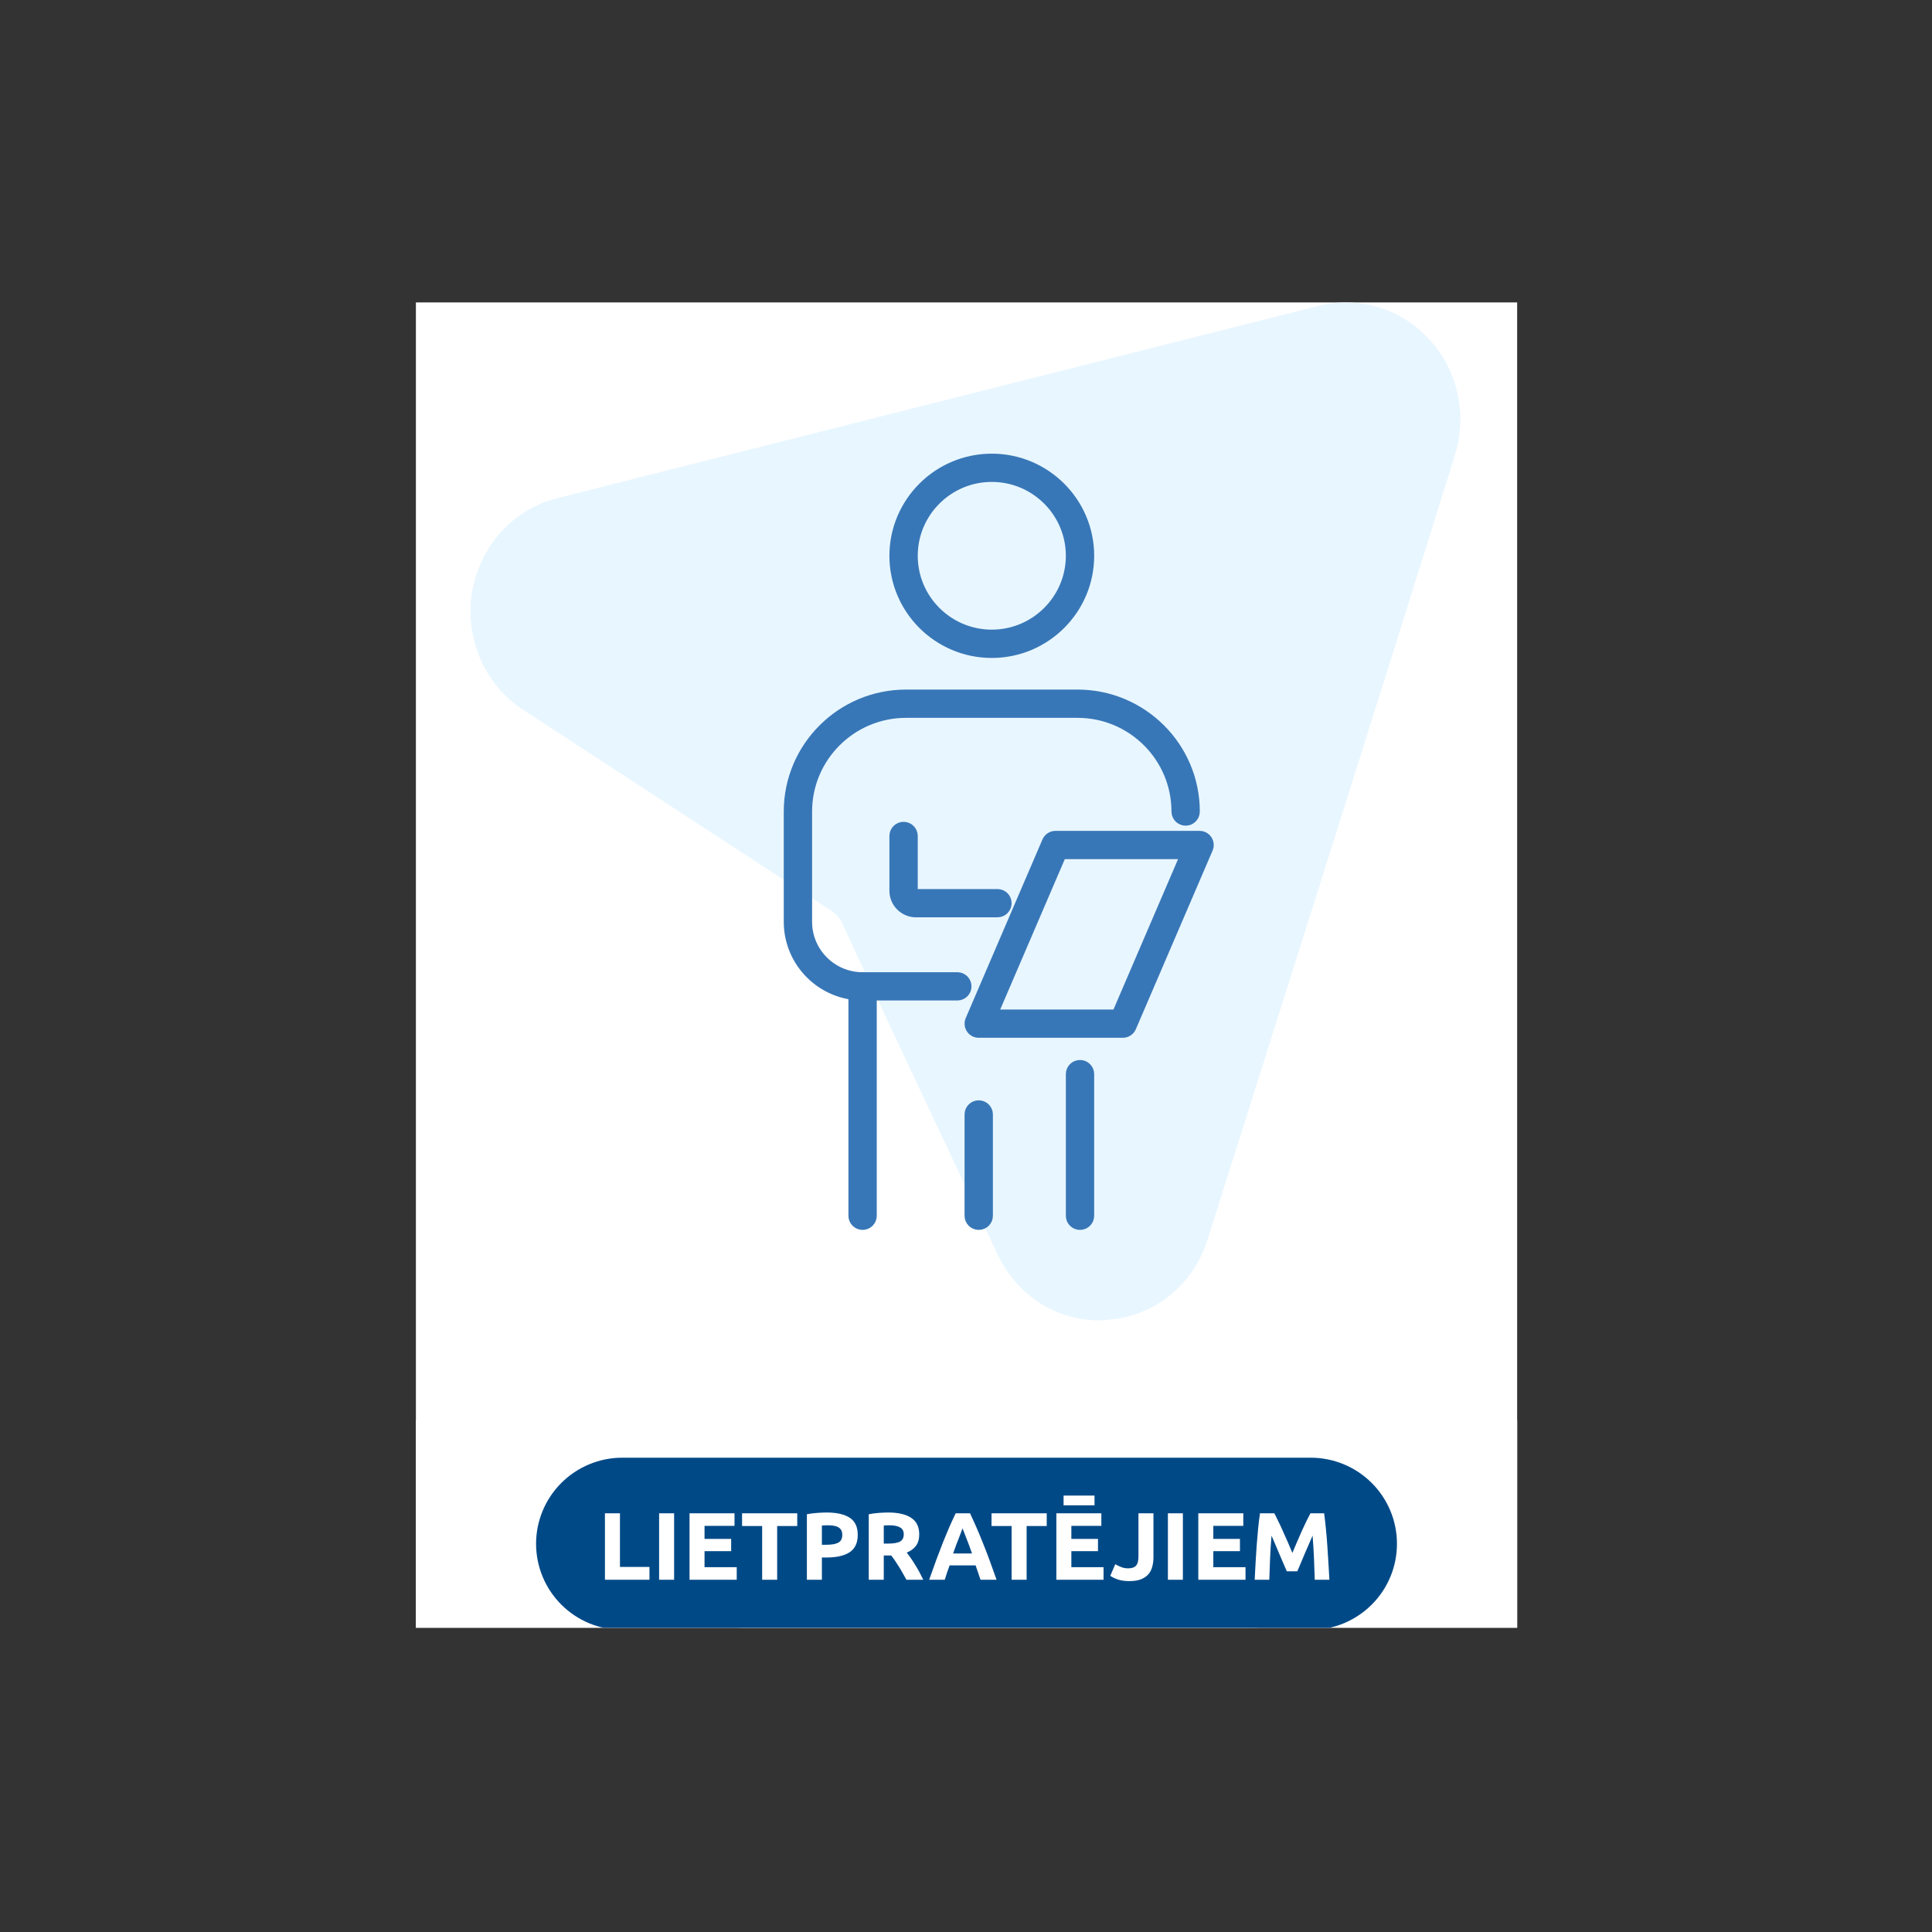 <svg xmlns="http://www.w3.org/2000/svg" xmlns:xlink="http://www.w3.org/1999/xlink" width="500" zoomAndPan="magnify" viewBox="0 0 375 375" height="500" preserveAspectRatio="xMidYMid meet" version="1.2"><rect x="0" y="0" width="375" height="375" fill="#333333" stroke="none"/><defs><clipPath id="28a7a4e8b2"><path d="M 80.727 58.691 L 294.477 58.691 L 294.477 315.941 L 80.727 315.941 Z M 80.727 58.691 "/></clipPath><clipPath id="244a0f5c4e"><path d="M 127 282 L 261 282 L 261 315.941 L 127 315.941 Z M 127 282 "/></clipPath><clipPath id="a5b9420c48"><path d="M 91 58.691 L 284 58.691 L 284 257 L 91 257 Z M 91 58.691 "/></clipPath><clipPath id="b1de427719"><path d="M 80.727 275.668 L 294.477 275.668 L 294.477 315.938 L 80.727 315.938 Z M 80.727 275.668 "/></clipPath><clipPath id="d5b3b09618"><path d="M 104 282 L 272 282 L 272 315.938 L 104 315.938 Z M 104 282 "/></clipPath></defs><g id="b404bd8a15"><g clip-rule="nonzero" clip-path="url(#28a7a4e8b2)"><path style=" stroke:none;fill-rule:nonzero;fill:#ffffff;fill-opacity:1;" d="M 80.727 58.699 L 294.477 58.699 L 294.477 315.938 L 80.727 315.938 Z M 80.727 58.699 "/></g><g clip-rule="nonzero" clip-path="url(#244a0f5c4e)"><path style=" stroke:none;fill-rule:nonzero;fill:#c2e2fc;fill-opacity:1;" d="M 144.129 282.512 L 243.371 282.512 C 243.918 282.512 244.465 282.539 245.012 282.594 C 245.559 282.648 246.102 282.727 246.641 282.836 C 247.176 282.941 247.707 283.074 248.234 283.234 C 248.758 283.391 249.273 283.574 249.781 283.785 C 250.289 283.996 250.785 284.227 251.266 284.488 C 251.75 284.746 252.223 285.027 252.676 285.328 C 253.133 285.633 253.574 285.961 253.996 286.305 C 254.422 286.652 254.828 287.02 255.215 287.406 C 255.605 287.797 255.973 288.199 256.32 288.625 C 256.668 289.047 256.996 289.484 257.301 289.941 C 257.605 290.395 257.887 290.863 258.145 291.348 C 258.402 291.828 258.637 292.324 258.848 292.828 C 259.059 293.336 259.242 293.852 259.402 294.375 C 259.562 294.898 259.695 295.43 259.801 295.965 C 259.906 296.5 259.988 297.043 260.043 297.586 C 260.098 298.133 260.121 298.68 260.121 299.227 C 260.121 299.773 260.098 300.32 260.043 300.863 C 259.988 301.406 259.906 301.949 259.801 302.484 C 259.695 303.023 259.562 303.551 259.402 304.078 C 259.242 304.602 259.059 305.113 258.848 305.621 C 258.637 306.125 258.402 306.621 258.145 307.102 C 257.887 307.586 257.605 308.055 257.301 308.512 C 256.996 308.965 256.668 309.402 256.32 309.828 C 255.973 310.25 255.605 310.656 255.215 311.043 C 254.828 311.43 254.422 311.797 253.996 312.145 C 253.574 312.492 253.133 312.816 252.676 313.121 C 252.223 313.426 251.75 313.707 251.266 313.965 C 250.785 314.223 250.289 314.457 249.781 314.664 C 249.273 314.875 248.758 315.059 248.234 315.219 C 247.707 315.375 247.176 315.508 246.641 315.617 C 246.102 315.723 245.559 315.805 245.012 315.855 C 244.465 315.91 243.918 315.938 243.371 315.938 L 144.129 315.938 C 143.582 315.938 143.035 315.91 142.488 315.855 C 141.941 315.805 141.398 315.723 140.859 315.617 C 140.324 315.508 139.793 315.375 139.266 315.219 C 138.742 315.059 138.227 314.875 137.719 314.664 C 137.211 314.457 136.715 314.223 136.234 313.965 C 135.75 313.707 135.277 313.426 134.824 313.121 C 134.367 312.816 133.926 312.492 133.504 312.145 C 133.078 311.797 132.672 311.43 132.285 311.043 C 131.895 310.656 131.527 310.25 131.18 309.828 C 130.832 309.402 130.504 308.965 130.199 308.512 C 129.895 308.055 129.613 307.586 129.355 307.102 C 129.098 306.621 128.863 306.125 128.652 305.621 C 128.441 305.113 128.258 304.602 128.098 304.078 C 127.938 303.551 127.805 303.023 127.699 302.484 C 127.594 301.949 127.512 301.406 127.457 300.863 C 127.402 300.32 127.379 299.773 127.379 299.227 C 127.379 298.68 127.402 298.133 127.457 297.586 C 127.512 297.043 127.594 296.5 127.699 295.965 C 127.805 295.43 127.938 294.898 128.098 294.375 C 128.258 293.852 128.441 293.336 128.652 292.828 C 128.863 292.324 129.098 291.828 129.355 291.348 C 129.613 290.863 129.895 290.395 130.199 289.941 C 130.504 289.484 130.832 289.047 131.18 288.625 C 131.527 288.199 131.895 287.797 132.285 287.406 C 132.672 287.02 133.078 286.652 133.504 286.305 C 133.926 285.961 134.367 285.633 134.824 285.328 C 135.277 285.027 135.75 284.746 136.234 284.488 C 136.715 284.227 137.211 283.996 137.719 283.785 C 138.227 283.574 138.742 283.391 139.266 283.234 C 139.793 283.074 140.324 282.941 140.859 282.836 C 141.398 282.727 141.941 282.648 142.488 282.594 C 143.035 282.539 143.582 282.512 144.129 282.512 Z M 144.129 282.512 "/></g><path style=" stroke:none;fill-rule:nonzero;fill:#3877b7;fill-opacity:1;" d="M 140.746 293.305 L 143.656 293.305 L 143.656 306.207 L 140.746 306.207 Z M 146.648 306.207 L 146.648 293.305 L 155.383 293.305 L 155.383 295.742 L 149.562 295.742 L 149.562 298.277 L 154.73 298.277 L 154.73 300.66 L 149.562 300.66 L 149.562 303.766 L 155.812 303.766 L 155.812 306.207 Z M 161.492 303.992 C 161.902 303.992 162.238 303.961 162.5 303.898 C 162.773 303.824 162.992 303.73 163.152 303.617 C 163.316 303.496 163.426 303.352 163.488 303.191 C 163.551 303.027 163.582 302.848 163.582 302.652 C 163.582 302.23 163.383 301.883 162.984 301.609 C 162.586 301.324 161.902 301.02 160.934 300.695 C 160.512 300.547 160.086 300.379 159.664 300.191 C 159.242 299.996 158.863 299.754 158.527 299.469 C 158.191 299.168 157.918 298.816 157.703 298.406 C 157.492 297.984 157.387 297.477 157.387 296.879 C 157.387 296.285 157.5 295.75 157.723 295.277 C 157.949 294.793 158.266 294.387 158.676 294.051 C 159.086 293.715 159.582 293.461 160.168 293.285 C 160.754 293.102 161.414 293.008 162.145 293.008 C 163.016 293.008 163.77 293.102 164.402 293.285 C 165.039 293.473 165.562 293.676 165.973 293.902 L 165.133 296.191 C 164.77 296.004 164.367 295.844 163.918 295.707 C 163.484 295.559 162.953 295.484 162.332 295.484 C 161.637 295.484 161.133 295.582 160.82 295.781 C 160.523 295.969 160.375 296.258 160.375 296.656 C 160.375 296.891 160.43 297.09 160.543 297.25 C 160.652 297.414 160.809 297.562 161.008 297.699 C 161.219 297.824 161.457 297.941 161.715 298.051 C 161.992 298.152 162.289 298.258 162.613 298.367 C 163.285 298.617 163.867 298.863 164.367 299.113 C 164.863 299.348 165.273 299.629 165.598 299.953 C 165.934 300.273 166.184 300.652 166.344 301.086 C 166.508 301.52 166.586 302.047 166.586 302.668 C 166.586 303.871 166.164 304.809 165.316 305.48 C 164.473 306.137 163.199 306.469 161.492 306.469 C 160.922 306.469 160.406 306.43 159.945 306.355 C 159.484 306.293 159.074 306.211 158.711 306.113 C 158.363 306.016 158.059 305.91 157.797 305.797 C 157.551 305.684 157.336 305.578 157.164 305.48 L 157.984 303.172 C 158.371 303.383 158.844 303.574 159.402 303.75 C 159.977 303.91 160.672 303.992 161.492 303.992 Z M 177.484 306.207 C 177.348 305.758 177.195 305.301 177.02 304.828 C 176.859 304.355 176.695 303.887 176.535 303.414 L 171.496 303.414 C 171.336 303.887 171.168 304.355 170.992 304.828 C 170.832 305.301 170.68 305.758 170.543 306.207 L 167.52 306.207 C 168.008 304.816 168.465 303.531 168.902 302.352 C 169.336 301.172 169.762 300.062 170.172 299.02 C 170.594 297.977 171.004 296.992 171.402 296.059 C 171.812 295.117 172.234 294.199 172.672 293.305 L 175.453 293.305 C 175.875 294.199 176.293 295.117 176.703 296.059 C 177.113 296.992 177.523 297.977 177.934 299.02 C 178.355 300.062 178.785 301.172 179.223 302.352 C 179.656 303.531 180.117 304.816 180.602 306.207 Z M 173.996 296.227 C 173.934 296.414 173.84 296.668 173.715 296.992 C 173.594 297.312 173.449 297.688 173.289 298.109 C 173.125 298.531 172.945 298.996 172.746 299.504 C 172.559 300.012 172.367 300.547 172.168 301.105 L 175.844 301.105 C 175.645 300.547 175.453 300.012 175.266 299.504 C 175.078 298.996 174.898 298.531 174.723 298.109 C 174.562 297.688 174.418 297.312 174.297 296.992 C 174.172 296.668 174.07 296.414 173.996 296.227 Z M 171.047 289.863 L 177.059 289.863 L 177.059 291.762 L 171.047 291.762 Z M 187.699 306.469 C 185.598 306.469 183.992 305.883 182.887 304.719 C 181.789 303.551 181.242 301.895 181.242 299.746 C 181.242 298.68 181.41 297.73 181.746 296.898 C 182.082 296.055 182.543 295.348 183.129 294.777 C 183.711 294.191 184.41 293.754 185.219 293.453 C 186.027 293.156 186.902 293.008 187.848 293.008 C 188.395 293.008 188.895 293.051 189.34 293.137 C 189.789 293.211 190.18 293.305 190.516 293.418 C 190.852 293.516 191.133 293.621 191.355 293.734 C 191.582 293.844 191.742 293.934 191.844 293.992 L 191.004 296.34 C 190.605 296.129 190.137 295.949 189.602 295.801 C 189.082 295.652 188.484 295.578 187.812 295.578 C 187.363 295.578 186.922 295.652 186.484 295.801 C 186.062 295.949 185.684 296.191 185.348 296.527 C 185.023 296.848 184.762 297.27 184.562 297.793 C 184.363 298.312 184.266 298.945 184.266 299.691 C 184.266 300.285 184.328 300.844 184.453 301.367 C 184.59 301.875 184.801 302.316 185.086 302.688 C 185.387 303.059 185.77 303.359 186.242 303.582 C 186.715 303.793 187.289 303.898 187.961 303.898 C 188.383 303.898 188.762 303.871 189.098 303.824 C 189.434 303.773 189.734 303.719 189.996 303.656 C 190.254 303.582 190.484 303.5 190.684 303.414 C 190.883 303.328 191.062 303.246 191.227 303.172 L 192.027 305.5 C 191.617 305.746 191.039 305.969 190.293 306.168 C 189.547 306.367 188.684 306.469 187.699 306.469 Z M 193.902 306.207 L 193.902 293.305 L 202.637 293.305 L 202.637 295.742 L 196.812 295.742 L 196.812 298.277 L 201.984 298.277 L 201.984 300.66 L 196.812 300.66 L 196.812 303.766 L 203.066 303.766 L 203.066 306.207 Z M 195.301 289.863 L 201.312 289.863 L 201.312 291.762 L 195.301 291.762 Z M 212.746 301.867 C 212.746 302.5 212.672 303.098 212.523 303.656 C 212.387 304.215 212.137 304.703 211.777 305.125 C 211.43 305.535 210.949 305.863 210.34 306.113 C 209.742 306.348 208.984 306.469 208.062 306.469 C 207.219 306.469 206.488 306.367 205.879 306.168 C 205.27 305.957 204.766 305.715 204.367 305.441 L 205.34 303.191 C 205.699 303.402 206.086 303.586 206.496 303.75 C 206.906 303.91 207.355 303.992 207.84 303.992 C 208.547 303.992 209.059 303.816 209.371 303.469 C 209.68 303.121 209.836 302.539 209.836 301.719 L 209.836 293.305 L 212.746 293.305 Z M 215.551 293.305 L 218.465 293.305 L 218.465 306.207 L 215.551 306.207 Z M 221.457 306.207 L 221.457 293.305 L 230.191 293.305 L 230.191 295.742 L 224.367 295.742 L 224.367 298.277 L 229.535 298.277 L 229.535 300.66 L 224.367 300.66 L 224.367 303.766 L 230.617 303.766 L 230.617 306.207 Z M 236.207 293.305 C 236.43 293.715 236.688 294.223 236.973 294.832 C 237.27 295.426 237.574 296.078 237.887 296.785 C 238.211 297.48 238.527 298.195 238.836 298.926 C 239.148 299.66 239.441 300.348 239.715 300.992 C 239.988 300.348 240.281 299.66 240.59 298.926 C 240.902 298.195 241.215 297.48 241.523 296.785 C 241.848 296.078 242.152 295.426 242.438 294.832 C 242.738 294.223 243 293.715 243.223 293.305 L 245.871 293.305 C 245.996 294.16 246.109 295.125 246.207 296.191 C 246.32 297.246 246.414 298.352 246.488 299.504 C 246.574 300.645 246.652 301.793 246.711 302.949 C 246.789 304.102 246.848 305.188 246.898 306.207 L 244.062 306.207 C 244.023 304.953 243.977 303.586 243.914 302.109 C 243.852 300.633 243.758 299.145 243.633 297.645 C 243.41 298.164 243.16 298.742 242.887 299.375 C 242.613 300.008 242.34 300.641 242.066 301.273 C 241.805 301.906 241.551 302.516 241.301 303.098 C 241.051 303.668 240.84 304.16 240.668 304.566 L 238.633 304.566 C 238.457 304.16 238.246 303.668 237.996 303.098 C 237.75 302.516 237.488 301.906 237.215 301.273 C 236.953 300.641 236.688 300.008 236.41 299.375 C 236.137 298.742 235.891 298.164 235.664 297.645 C 235.543 299.145 235.449 300.633 235.387 302.109 C 235.324 303.586 235.273 304.953 235.234 306.207 L 232.398 306.207 C 232.449 305.188 232.504 304.102 232.566 302.949 C 232.641 301.793 232.719 300.645 232.793 299.504 C 232.879 298.352 232.973 297.246 233.07 296.191 C 233.184 295.125 233.301 294.16 233.426 293.305 Z M 236.207 293.305 "/><g clip-rule="nonzero" clip-path="url(#a5b9420c48)"><path style=" stroke:none;fill-rule:nonzero;fill:#e8f6ff;fill-opacity:1;" d="M 282.445 88.156 C 272.883 119.027 245.691 204.875 234.387 240.594 C 231.66 249.387 223.961 255.645 214.895 256.152 C 214.398 256.281 213.906 256.281 213.41 256.281 C 204.961 256.281 197.391 251.434 193.66 243.523 C 187.953 231.406 170.324 194.164 163.613 179.488 C 163.121 178.344 162.371 177.445 161.383 176.805 L 101.543 137.777 C 94.082 132.93 90.242 124.004 91.598 115.066 C 93.094 106.008 99.551 98.867 108.125 96.703 L 256.117 59.32 C 263.812 57.418 272.133 59.957 277.477 65.953 C 282.941 71.828 284.805 80.375 282.445 88.156 Z M 282.445 88.156 "/></g><path style="fill-rule:nonzero;fill:#3877b7;fill-opacity:1;stroke-width:5.189;stroke-linecap:butt;stroke-linejoin:miter;stroke:#3877b7;stroke-opacity:1;stroke-miterlimit:4;" d="M 323.614 334.843 L 257.649 334.843 C 256.341 334.843 255.125 334.179 254.407 333.089 C 253.697 332 253.568 330.615 254.084 329.424 L 289.213 247.447 C 289.821 246.025 291.239 245.084 292.796 245.084 L 358.762 245.084 C 360.07 245.084 361.286 245.748 362.004 246.838 C 362.713 247.927 362.842 249.321 362.326 250.512 L 327.197 332.48 C 326.589 333.911 325.171 334.843 323.614 334.843 Z M 263.553 327.06 L 321.045 327.06 L 352.839 252.867 L 295.347 252.867 Z M 263.553 327.06 " transform="matrix(0.424,0,0,0.423,80.725,58.698)"/><path style="fill-rule:nonzero;fill:#3877b7;fill-opacity:1;stroke-width:5.189;stroke-linecap:butt;stroke-linejoin:miter;stroke:#3877b7;stroke-opacity:1;stroke-miterlimit:4;" d="M 247.858 317.726 L 204.495 317.726 C 186.037 317.726 170.996 302.705 170.996 284.23 L 170.996 233.617 C 170.996 204.201 194.934 180.252 224.371 180.252 L 302.9 180.252 C 332.318 180.252 356.266 204.183 356.266 233.617 C 356.266 235.768 354.534 237.513 352.379 237.513 C 350.224 237.513 348.483 235.768 348.483 233.617 C 348.483 208.485 328.045 188.035 302.9 188.035 L 224.371 188.035 C 199.236 188.035 178.779 208.476 178.779 233.617 L 178.779 284.23 C 178.779 298.411 190.32 309.943 204.495 309.943 L 247.858 309.943 C 250.013 309.943 251.754 311.679 251.754 313.839 C 251.754 315.99 250.013 317.726 247.858 317.726 Z M 247.858 317.726 " transform="matrix(0.424,0,0,0.423,80.725,58.698)"/><path style="fill-rule:nonzero;fill:#3877b7;fill-opacity:1;stroke-width:5.189;stroke-linecap:butt;stroke-linejoin:miter;stroke:#3877b7;stroke-opacity:1;stroke-miterlimit:4;" d="M 266.233 279.568 L 228.958 279.568 C 223.671 279.568 219.361 275.265 219.361 269.966 L 219.361 244.825 C 219.361 242.674 221.101 240.938 223.257 240.938 C 225.403 240.938 227.143 242.674 227.143 244.825 L 227.143 269.966 C 227.143 270.972 227.963 271.784 228.958 271.784 L 266.233 271.784 C 268.379 271.784 270.12 273.52 270.12 275.681 C 270.12 277.832 268.379 279.568 266.233 279.568 Z M 266.233 279.568 " transform="matrix(0.424,0,0,0.423,80.725,58.698)"/><path style="fill-rule:nonzero;fill:#3877b7;fill-opacity:1;stroke-width:5.189;stroke-linecap:butt;stroke-linejoin:miter;stroke:#3877b7;stroke-opacity:1;stroke-miterlimit:4;" d="M 263.636 160.55 C 239.218 160.55 219.361 140.69 219.361 116.27 C 219.361 91.859 239.218 71.999 263.636 71.999 C 288.043 71.999 307.911 91.859 307.911 116.27 C 307.911 140.69 288.043 160.55 263.636 160.55 Z M 263.636 79.773 C 243.511 79.773 227.143 96.143 227.143 116.261 C 227.143 136.378 243.511 152.748 263.636 152.748 C 283.751 152.748 300.128 136.378 300.128 116.261 C 300.128 96.143 283.751 79.773 263.636 79.773 Z M 263.636 79.773 " transform="matrix(0.424,0,0,0.423,80.725,58.698)"/><path style="fill-rule:nonzero;fill:#3877b7;fill-opacity:1;stroke-width:5.189;stroke-linecap:butt;stroke-linejoin:miter;stroke:#3877b7;stroke-opacity:1;stroke-miterlimit:4;" d="M 204.495 422.997 C 202.339 422.997 200.599 421.261 200.599 419.11 L 200.599 313.839 C 200.599 311.688 202.339 309.943 204.495 309.943 C 206.65 309.943 208.382 311.688 208.382 313.839 L 208.382 419.11 C 208.382 421.261 206.65 422.997 204.495 422.997 Z M 204.495 422.997 " transform="matrix(0.424,0,0,0.423,80.725,58.698)"/><path style="fill-rule:nonzero;fill:#3877b7;fill-opacity:1;stroke-width:5.189;stroke-linecap:butt;stroke-linejoin:miter;stroke:#3877b7;stroke-opacity:1;stroke-miterlimit:4;" d="M 304.014 422.997 C 301.859 422.997 300.128 421.261 300.128 419.11 L 300.128 354.103 C 300.128 351.952 301.859 350.216 304.014 350.216 C 306.17 350.216 307.911 351.952 307.911 354.103 L 307.911 419.11 C 307.911 421.261 306.17 422.997 304.014 422.997 Z M 304.014 422.997 " transform="matrix(0.424,0,0,0.423,80.725,58.698)"/><path style="fill-rule:nonzero;fill:#3877b7;fill-opacity:1;stroke-width:5.189;stroke-linecap:butt;stroke-linejoin:miter;stroke:#3877b7;stroke-opacity:1;stroke-miterlimit:4;" d="M 257.649 422.997 C 255.503 422.997 253.762 421.261 253.762 419.11 L 253.762 372.614 C 253.762 370.463 255.503 368.727 257.649 368.727 C 259.804 368.727 261.545 370.463 261.545 372.614 L 261.545 419.11 C 261.545 421.261 259.804 422.997 257.649 422.997 Z M 257.649 422.997 " transform="matrix(0.424,0,0,0.423,80.725,58.698)"/><g clip-rule="nonzero" clip-path="url(#b1de427719)"><path style=" stroke:none;fill-rule:nonzero;fill:#ffffff;fill-opacity:1;" d="M 80.727 58.699 L 294.477 58.699 L 294.477 315.938 L 80.727 315.938 Z M 80.727 58.699 "/></g><g clip-rule="nonzero" clip-path="url(#d5b3b09618)"><path style=" stroke:none;fill-rule:nonzero;fill:#004987;fill-opacity:1;" d="M 120.805 282.938 L 254.398 282.938 C 254.945 282.938 255.492 282.965 256.039 283.016 C 256.586 283.07 257.129 283.152 257.664 283.258 C 258.203 283.363 258.734 283.496 259.262 283.656 C 259.785 283.816 260.301 284 260.809 284.207 C 261.316 284.418 261.809 284.652 262.293 284.91 C 262.777 285.168 263.25 285.449 263.703 285.754 C 264.16 286.059 264.602 286.383 265.023 286.73 C 265.449 287.078 265.855 287.445 266.242 287.832 C 266.633 288.219 267 288.625 267.348 289.047 C 267.695 289.469 268.02 289.91 268.328 290.363 C 268.633 290.82 268.914 291.289 269.172 291.77 C 269.43 292.254 269.664 292.746 269.875 293.254 C 270.086 293.758 270.27 294.273 270.43 294.797 C 270.586 295.32 270.719 295.852 270.828 296.387 C 270.934 296.926 271.016 297.465 271.07 298.012 C 271.121 298.555 271.148 299.102 271.148 299.648 C 271.148 300.195 271.121 300.742 271.07 301.285 C 271.016 301.832 270.934 302.371 270.828 302.91 C 270.719 303.445 270.586 303.977 270.43 304.5 C 270.27 305.023 270.086 305.539 269.875 306.043 C 269.664 306.551 269.43 307.043 269.172 307.527 C 268.914 308.008 268.633 308.477 268.328 308.934 C 268.02 309.387 267.695 309.828 267.348 310.25 C 267 310.672 266.633 311.078 266.242 311.465 C 265.855 311.852 265.449 312.219 265.023 312.566 C 264.602 312.914 264.16 313.238 263.703 313.543 C 263.25 313.848 262.777 314.129 262.293 314.387 C 261.809 314.645 261.316 314.879 260.809 315.09 C 260.301 315.297 259.785 315.48 259.262 315.641 C 258.734 315.801 258.203 315.934 257.664 316.039 C 257.129 316.145 256.586 316.227 256.039 316.281 C 255.492 316.332 254.945 316.359 254.398 316.359 L 120.805 316.359 C 120.254 316.359 119.707 316.332 119.16 316.281 C 118.617 316.227 118.074 316.145 117.535 316.039 C 116.996 315.934 116.465 315.801 115.941 315.641 C 115.414 315.48 114.898 315.297 114.395 315.09 C 113.887 314.879 113.391 314.645 112.906 314.387 C 112.422 314.129 111.953 313.848 111.496 313.543 C 111.039 313.238 110.602 312.914 110.176 312.566 C 109.754 312.219 109.348 311.852 108.957 311.465 C 108.57 311.078 108.203 310.672 107.855 310.25 C 107.508 309.828 107.18 309.387 106.875 308.934 C 106.57 308.477 106.289 308.008 106.031 307.527 C 105.77 307.043 105.535 306.551 105.328 306.043 C 105.117 305.539 104.934 305.023 104.773 304.5 C 104.613 303.977 104.48 303.445 104.375 302.91 C 104.266 302.371 104.188 301.832 104.133 301.285 C 104.078 300.742 104.051 300.195 104.051 299.648 C 104.051 299.102 104.078 298.555 104.133 298.012 C 104.188 297.465 104.266 296.926 104.375 296.387 C 104.48 295.852 104.613 295.32 104.773 294.797 C 104.934 294.273 105.117 293.758 105.328 293.254 C 105.535 292.746 105.77 292.254 106.031 291.77 C 106.289 291.289 106.57 290.82 106.875 290.363 C 107.18 289.91 107.508 289.469 107.855 289.047 C 108.203 288.625 108.57 288.219 108.957 287.832 C 109.348 287.445 109.754 287.078 110.176 286.73 C 110.602 286.383 111.039 286.059 111.496 285.754 C 111.953 285.449 112.422 285.168 112.906 284.91 C 113.391 284.652 113.887 284.418 114.395 284.207 C 114.898 284 115.414 283.816 115.941 283.656 C 116.465 283.496 116.996 283.363 117.535 283.258 C 118.074 283.152 118.617 283.07 119.16 283.016 C 119.707 282.965 120.254 282.938 120.805 282.938 Z M 120.805 282.938 "/></g><path style=" stroke:none;fill-rule:nonzero;fill:#ffffff;fill-opacity:1;" d="M 126.059 304.137 L 126.059 306.629 L 117.418 306.629 L 117.418 293.727 L 120.332 293.727 L 120.332 304.137 Z M 127.934 293.727 L 130.844 293.727 L 130.844 306.629 L 127.934 306.629 Z M 133.84 306.629 L 133.84 293.727 L 142.57 293.727 L 142.57 296.168 L 136.75 296.168 L 136.75 298.699 L 141.918 298.699 L 141.918 301.082 L 136.75 301.082 L 136.75 304.191 L 143 304.191 L 143 306.629 Z M 154.746 293.727 L 154.746 296.203 L 150.848 296.203 L 150.848 306.629 L 147.934 306.629 L 147.934 296.203 L 144.035 296.203 L 144.035 293.727 Z M 160.5 293.578 C 162.426 293.578 163.906 293.922 164.941 294.602 C 165.973 295.273 166.488 296.379 166.488 297.918 C 166.488 299.469 165.965 300.59 164.922 301.285 C 163.875 301.969 162.383 302.309 160.441 302.309 L 159.527 302.309 L 159.527 306.629 L 156.617 306.629 L 156.617 293.914 C 157.254 293.789 157.926 293.703 158.633 293.652 C 159.344 293.605 159.965 293.578 160.5 293.578 Z M 160.688 296.055 C 160.473 296.055 160.262 296.062 160.051 296.074 C 159.852 296.086 159.68 296.098 159.527 296.109 L 159.527 299.836 L 160.441 299.836 C 161.449 299.836 162.211 299.699 162.719 299.426 C 163.23 299.152 163.484 298.645 163.484 297.898 C 163.484 297.539 163.418 297.242 163.281 297.004 C 163.156 296.77 162.969 296.582 162.719 296.445 C 162.484 296.297 162.191 296.199 161.844 296.148 C 161.492 296.086 161.109 296.055 160.688 296.055 Z M 172.414 293.578 C 174.355 293.578 175.844 293.926 176.875 294.621 C 177.906 295.305 178.422 296.371 178.422 297.824 C 178.422 298.73 178.211 299.469 177.789 300.039 C 177.379 300.598 176.781 301.039 175.996 301.359 C 176.258 301.684 176.531 302.055 176.82 302.477 C 177.105 302.887 177.387 303.32 177.66 303.781 C 177.945 304.227 178.219 304.699 178.48 305.195 C 178.742 305.68 178.984 306.156 179.207 306.629 L 175.941 306.629 C 175.707 306.207 175.465 305.781 175.215 305.344 C 174.977 304.91 174.73 304.488 174.469 304.078 C 174.219 303.668 173.969 303.285 173.723 302.926 C 173.473 302.551 173.223 302.219 172.977 301.918 L 171.539 301.918 L 171.539 306.629 L 168.625 306.629 L 168.625 293.914 C 169.262 293.789 169.914 293.703 170.586 293.652 C 171.27 293.605 171.879 293.578 172.414 293.578 Z M 172.582 296.055 C 172.371 296.055 172.18 296.062 172.004 296.074 C 171.844 296.086 171.688 296.098 171.539 296.109 L 171.539 299.609 L 172.359 299.609 C 173.453 299.609 174.238 299.473 174.711 299.203 C 175.184 298.93 175.418 298.465 175.418 297.805 C 175.418 297.172 175.176 296.727 174.691 296.465 C 174.219 296.191 173.516 296.055 172.582 296.055 Z M 190.316 306.629 C 190.18 306.184 190.023 305.723 189.848 305.25 C 189.688 304.781 189.523 304.309 189.363 303.836 L 184.324 303.836 C 184.164 304.309 183.996 304.781 183.82 305.25 C 183.66 305.723 183.512 306.184 183.375 306.629 L 180.352 306.629 C 180.836 305.238 181.297 303.953 181.73 302.777 C 182.168 301.598 182.59 300.484 183 299.445 C 183.422 298.402 183.832 297.414 184.23 296.484 C 184.641 295.539 185.066 294.621 185.5 293.727 L 188.281 293.727 C 188.703 294.621 189.121 295.539 189.531 296.484 C 189.941 297.414 190.352 298.402 190.762 299.445 C 191.188 300.484 191.613 301.598 192.051 302.777 C 192.484 303.953 192.945 305.238 193.43 306.629 Z M 186.824 296.652 C 186.762 296.836 186.672 297.09 186.547 297.414 C 186.422 297.738 186.277 298.109 186.117 298.531 C 185.953 298.953 185.773 299.418 185.574 299.926 C 185.391 300.438 185.195 300.969 184.996 301.527 L 188.672 301.527 C 188.473 300.969 188.281 300.438 188.094 299.926 C 187.906 299.418 187.727 298.953 187.555 298.531 C 187.391 298.109 187.25 297.738 187.125 297.414 C 187 297.09 186.898 296.836 186.824 296.652 Z M 203.168 293.727 L 203.168 296.203 L 199.266 296.203 L 199.266 306.629 L 196.355 306.629 L 196.355 296.203 L 192.453 296.203 L 192.453 293.727 Z M 205.039 306.629 L 205.039 293.727 L 213.77 293.727 L 213.77 296.168 L 207.949 296.168 L 207.949 298.699 L 213.117 298.699 L 213.117 301.082 L 207.949 301.082 L 207.949 304.191 L 214.199 304.191 L 214.199 306.629 Z M 206.438 290.285 L 212.445 290.285 L 212.445 292.184 L 206.438 292.184 Z M 223.883 302.293 C 223.883 302.926 223.809 303.52 223.656 304.078 C 223.52 304.637 223.273 305.129 222.91 305.551 C 222.562 305.961 222.086 306.289 221.477 306.535 C 220.879 306.773 220.117 306.891 219.199 306.891 C 218.352 306.891 217.625 306.789 217.016 306.594 C 216.406 306.383 215.902 306.141 215.504 305.867 L 216.473 303.613 C 216.836 303.824 217.219 304.012 217.629 304.172 C 218.043 304.332 218.488 304.414 218.973 304.414 C 219.684 304.414 220.191 304.238 220.504 303.895 C 220.816 303.547 220.973 302.961 220.973 302.145 L 220.973 293.727 L 223.883 293.727 Z M 226.688 293.727 L 229.598 293.727 L 229.598 306.629 L 226.688 306.629 Z M 232.59 306.629 L 232.59 293.727 L 241.324 293.727 L 241.324 296.168 L 235.504 296.168 L 235.504 298.699 L 240.672 298.699 L 240.672 301.082 L 235.504 301.082 L 235.504 304.191 L 241.754 304.191 L 241.754 306.629 Z M 247.34 293.727 C 247.566 294.137 247.82 294.648 248.105 295.254 C 248.406 295.852 248.711 296.504 249.02 297.211 C 249.344 297.906 249.66 298.617 249.973 299.352 C 250.281 300.082 250.574 300.773 250.848 301.418 C 251.121 300.773 251.414 300.082 251.727 299.352 C 252.039 298.617 252.348 297.906 252.66 297.211 C 252.984 296.504 253.289 295.852 253.574 295.254 C 253.871 294.648 254.133 294.137 254.359 293.727 L 257.008 293.727 C 257.133 294.586 257.242 295.547 257.344 296.613 C 257.457 297.668 257.547 298.773 257.625 299.926 C 257.711 301.07 257.785 302.219 257.848 303.371 C 257.922 304.527 257.984 305.613 258.035 306.629 L 255.195 306.629 C 255.16 305.375 255.109 304.012 255.047 302.535 C 254.984 301.059 254.891 299.566 254.77 298.066 C 254.543 298.586 254.297 299.164 254.023 299.797 C 253.746 300.43 253.473 301.062 253.199 301.695 C 252.938 302.328 252.684 302.938 252.434 303.52 C 252.188 304.09 251.977 304.582 251.801 304.992 L 249.766 304.992 C 249.594 304.582 249.383 304.09 249.133 303.52 C 248.883 302.938 248.621 302.328 248.348 301.695 C 248.086 301.062 247.82 300.43 247.547 299.797 C 247.273 299.164 247.023 298.586 246.801 298.066 C 246.676 299.566 246.582 301.059 246.52 302.535 C 246.457 304.012 246.406 305.375 246.371 306.629 L 243.535 306.629 C 243.582 305.613 243.641 304.527 243.703 303.371 C 243.777 302.219 243.852 301.07 243.926 299.926 C 244.012 298.773 244.105 297.668 244.207 296.613 C 244.316 295.547 244.438 294.586 244.562 293.727 Z M 247.34 293.727 "/></g></svg>